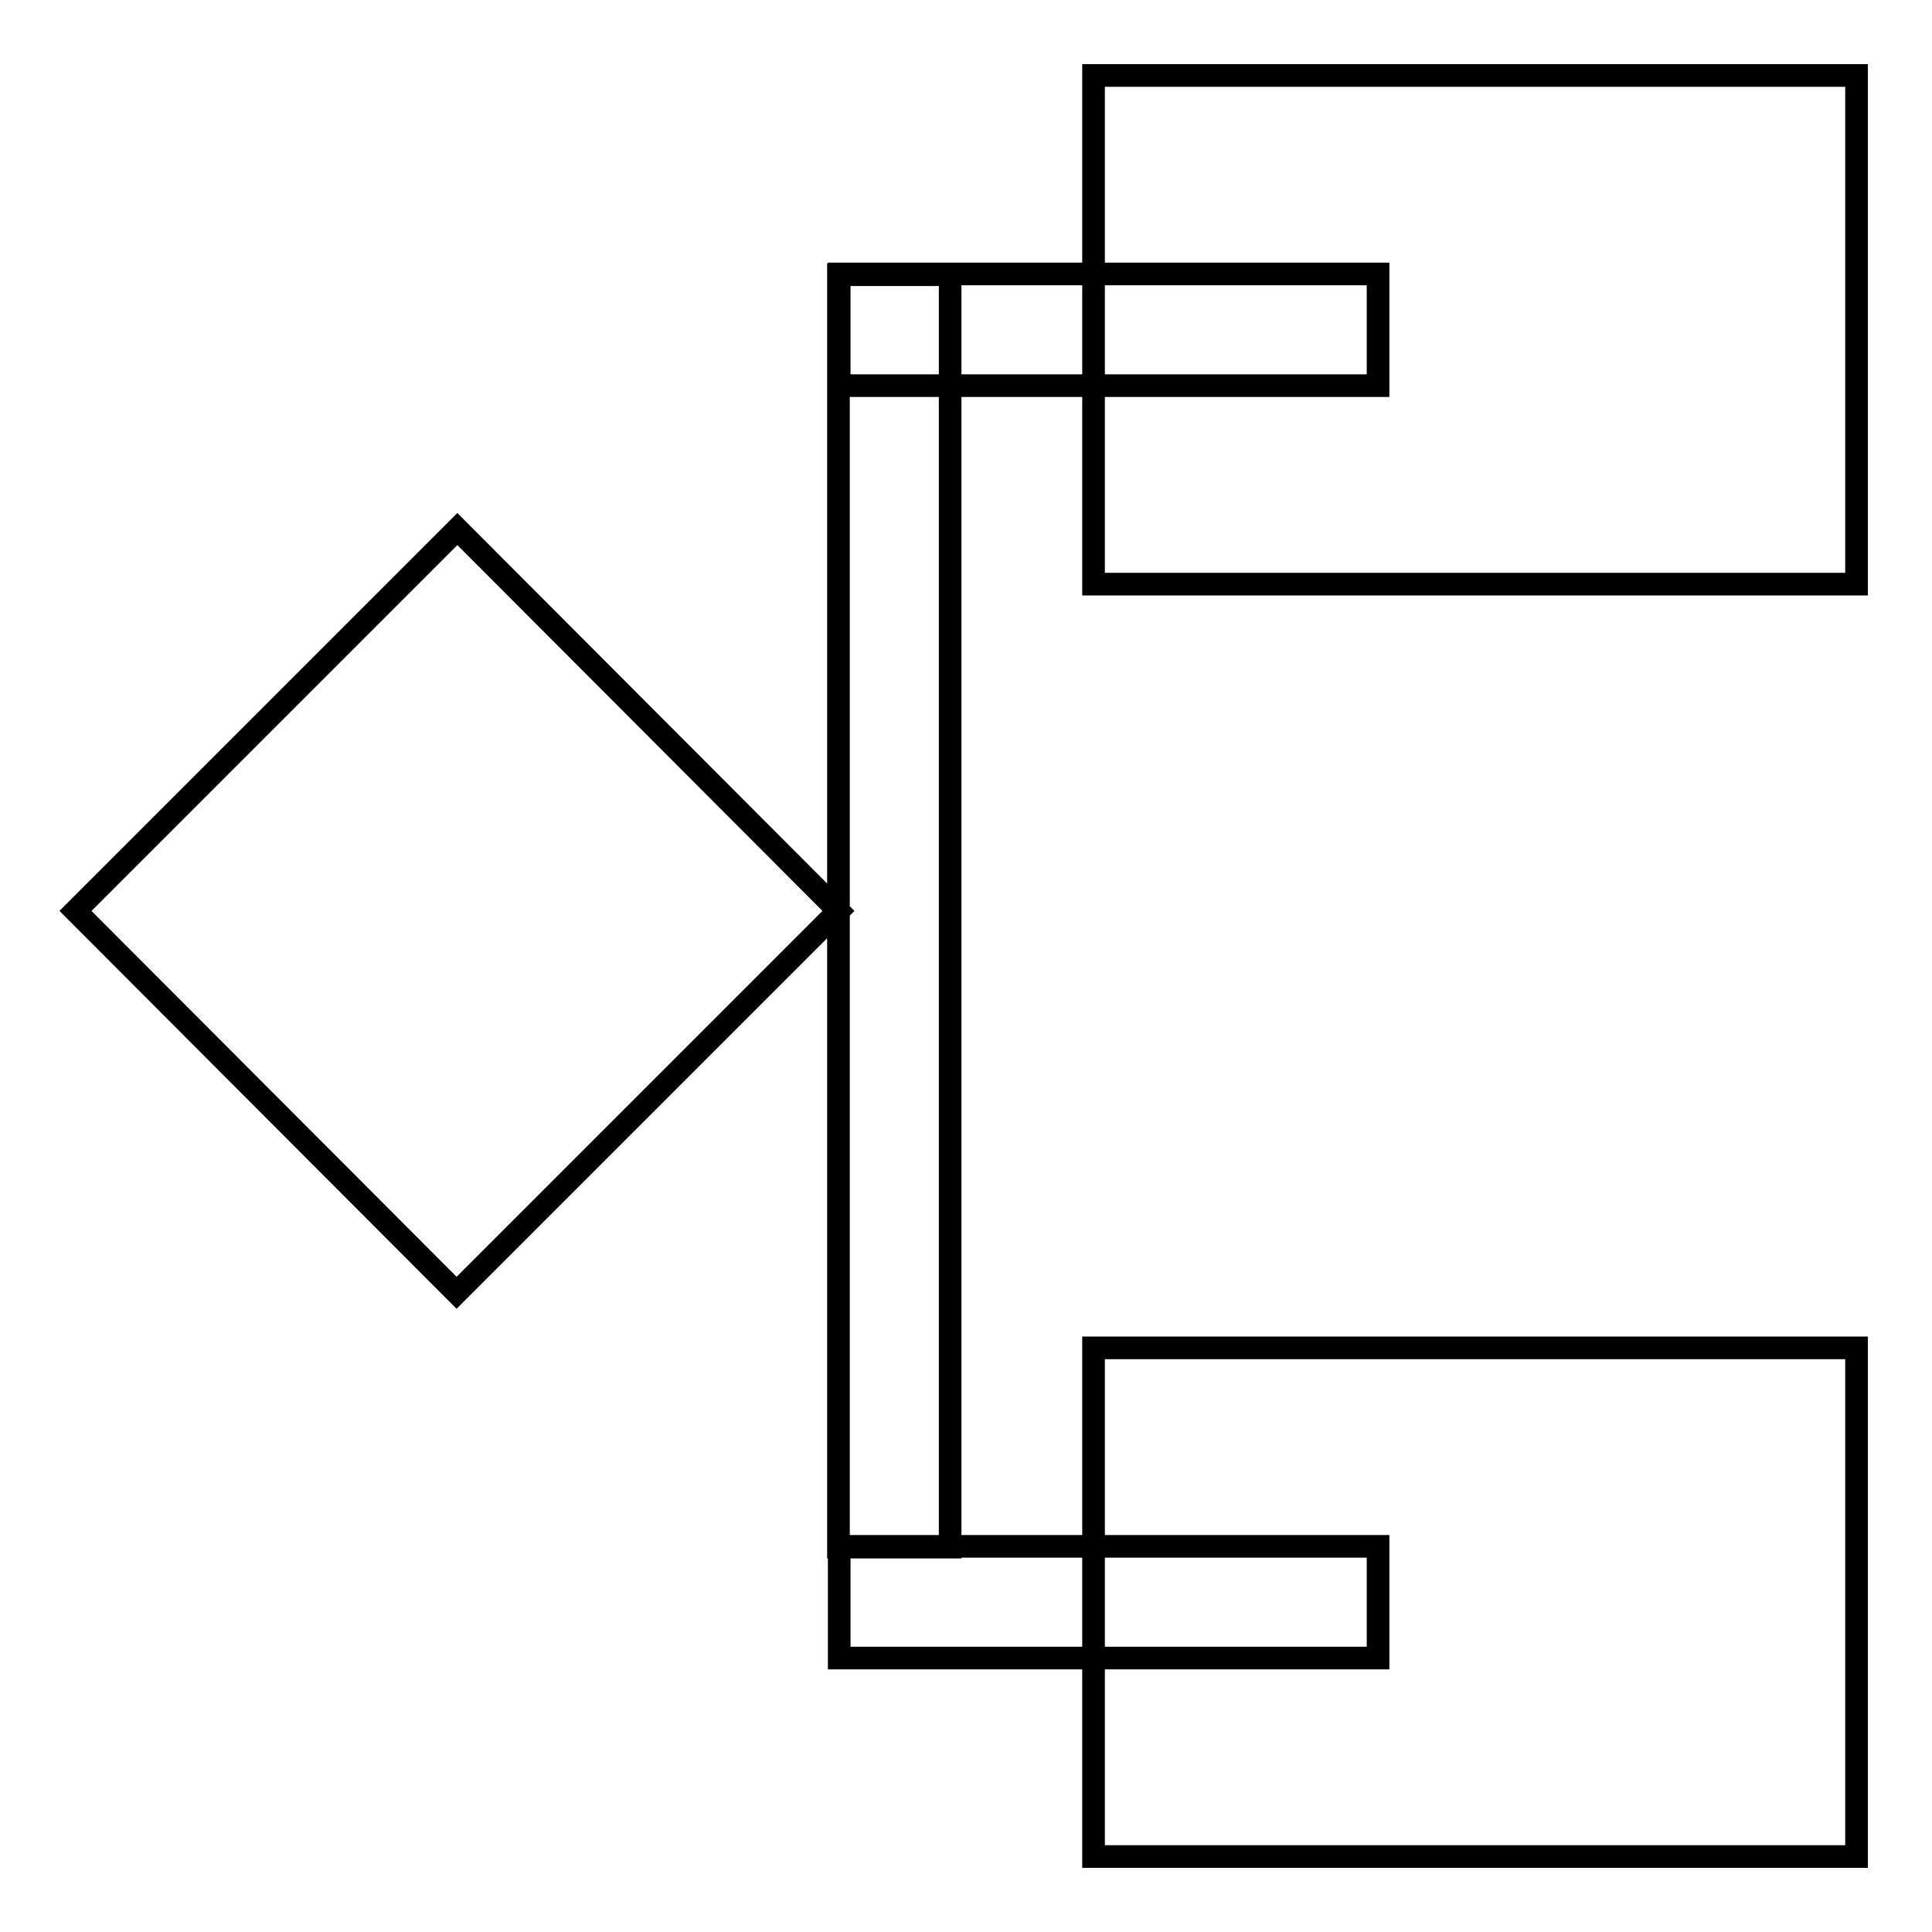 <?xml version="1.0" encoding="utf-8"?>
<!-- Svg Vector Icons : http://www.onlinewebfonts.com/icon -->
<!DOCTYPE svg PUBLIC "-//W3C//DTD SVG 1.1//EN" "http://www.w3.org/Graphics/SVG/1.1/DTD/svg11.dtd">
<svg version="1.1" xmlns="http://www.w3.org/2000/svg" xmlns:xlink="http://www.w3.org/1999/xlink" x="0px" y="0px" viewBox="0 0 256 256" enable-background="new 0 0 256 256" xml:space="preserve">
<g><g><path stroke-width="3" fill-opacity="0" stroke="#000000"  d="M111.2,36.3h71.4v14.8h-71.4V36.3z"/><path stroke-width="3" fill-opacity="0" stroke="#000000"  d="M111.2,204.9h71.4v14.8h-71.4V204.9z"/><path stroke-width="3" fill-opacity="0" stroke="#000000"  d="M111.1,120.7l-50.6,50.6L10,120.7l50.6-50.6L111.1,120.7L111.1,120.7z M111.1,36.4h14.8v168.6h-14.8V36.4L111.1,36.4z"/><path stroke-width="3" fill-opacity="0" stroke="#000000"  d="M144.9,77.4H246V10H144.9V77.4L144.9,77.4z"/><path stroke-width="3" fill-opacity="0" stroke="#000000"  d="M144.9,246H246v-67.4H144.9V246L144.9,246z"/></g></g>
</svg>